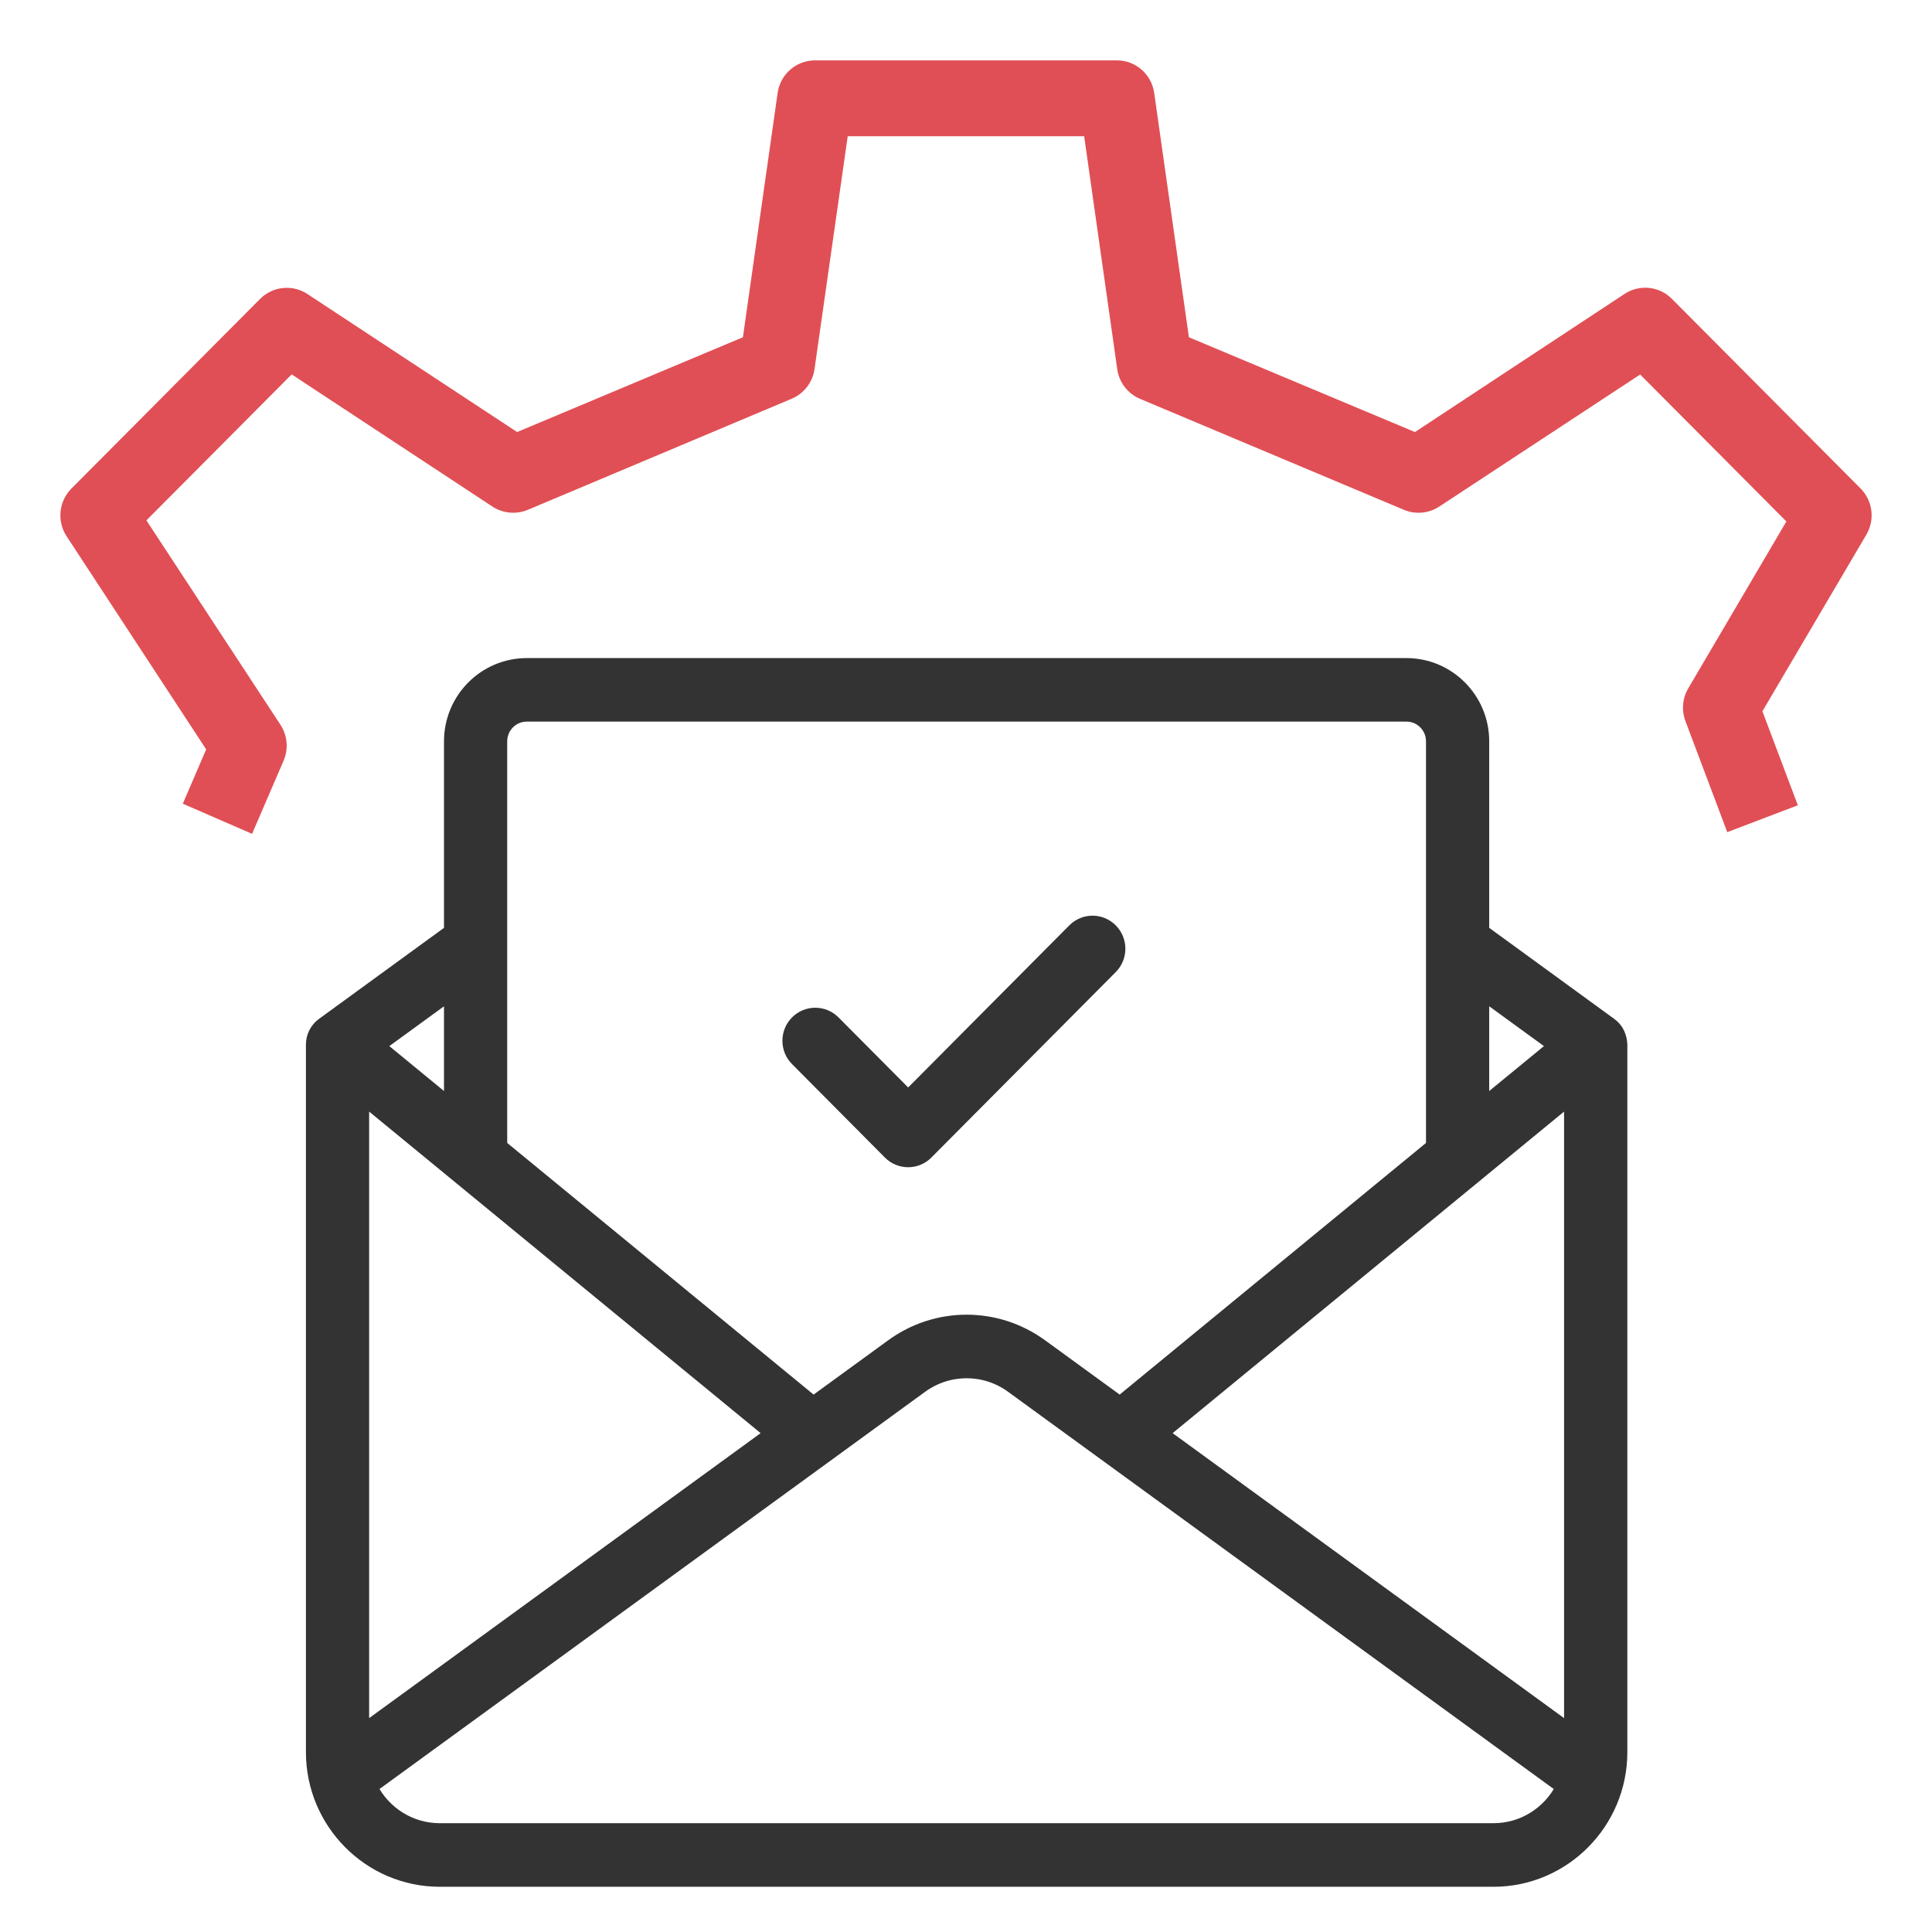 <?xml version="1.0" encoding="UTF-8"?>
<svg width="32px" height="32px" viewBox="0 0 32 32" version="1.1" xmlns="http://www.w3.org/2000/svg" xmlns:xlink="http://www.w3.org/1999/xlink">
    <!-- Generator: Sketch 50.2 (55047) - http://www.bohemiancoding.com/sketch -->
    <title>response_management</title>
    <desc>Created with Sketch.</desc>
    <defs/>
    <g id="HELP-DESK-after-DEMO-2" stroke="none" stroke-width="1" fill="none" fill-rule="evenodd">
        <g id="help_desk_icons" transform="translate(-1, -48)">
            <g id="response_management" transform="translate(1, 48)">
                <rect id="BG" fill="#FFFFFF" x="0" y="0" width="32" height="32"/>
                <g id="Group-26" transform="translate(5.167, 11)" fill="#333333" fill-rule="nonzero">
                    <path d="M21.511,5.957 L19.399,4.419 L19.399,1.278 C19.399,0.573 18.829,0 18.129,0 L9.17,0 C8.936,0 8.747,0.191 8.747,0.426 C8.747,0.661 8.936,0.852 9.17,0.852 L18.129,0.852 C18.362,0.852 18.552,1.043 18.552,1.278 L18.552,7.978 L13.382,12.225 L12.085,11.281 C11.342,10.74 10.344,10.74 9.602,11.281 L8.305,12.225 L3.134,7.978 L3.134,1.278 C3.134,1.043 3.324,0.852 3.558,0.852 L9.974,0.852 C10.208,0.852 10.397,0.661 10.397,0.426 C10.397,0.191 10.208,0 9.974,0 L3.558,0 C2.857,0 2.287,0.573 2.287,1.278 L2.287,4.419 L0.175,5.957 C0.069,6.034 0,6.16 0,6.302 L0,18.02 C0,19.195 0.95,20.151 2.118,20.151 L19.569,20.151 C20.737,20.151 21.687,19.195 21.687,18.02 L21.687,6.302 C21.68,6.156 21.62,6.035 21.511,5.957 Z M19.399,5.471 L20.569,6.322 L19.399,7.282 L19.399,5.471 Z M2.287,5.471 L2.287,7.282 L1.118,6.322 L2.287,5.471 Z M0.847,7.2 L7.595,12.742 L0.847,17.654 L0.847,7.2 Z M19.569,19.298 L2.118,19.298 C1.626,19.298 1.199,19.016 0.988,18.603 L10.098,11.971 C10.544,11.647 11.143,11.647 11.588,11.971 L18.844,17.253 L20.014,18.105 L20.699,18.603 C20.488,19.016 20.061,19.298 19.569,19.298 Z M20.839,17.654 L14.092,12.742 L20.839,7.2 L20.839,17.654 Z" id="Shape" stroke="#333333" stroke-width="0.2"/>
                    <path d="M13.313,4.327 C13.101,4.113 12.756,4.113 12.544,4.327 L9.875,7.012 L8.721,5.851 C8.508,5.638 8.164,5.638 7.952,5.851 C7.739,6.065 7.739,6.412 7.952,6.625 L9.49,8.173 C9.592,8.276 9.731,8.333 9.875,8.333 C10.019,8.333 10.157,8.276 10.259,8.173 L13.313,5.101 C13.526,4.887 13.526,4.541 13.313,4.327 Z" id="Shape"/>
                </g>
                <path d="M30.817,8.091 L27.692,4.95 C27.483,4.739 27.156,4.705 26.908,4.868 L23.436,7.156 L19.692,5.586 L19.117,1.539 C19.073,1.23 18.81,1 18.499,1 L13.499,1 C13.188,1 12.924,1.23 12.88,1.539 L12.305,5.586 L8.565,7.156 L5.092,4.87 C4.844,4.707 4.517,4.741 4.308,4.951 L1.183,8.092 C0.973,8.303 0.94,8.633 1.103,8.882 L3.415,12.412 L3.028,13.312 L4.175,13.811 L4.697,12.6 C4.781,12.405 4.761,12.181 4.645,12.004 L2.425,8.619 L4.831,6.201 L8.157,8.391 C8.331,8.504 8.549,8.524 8.741,8.445 L13.116,6.603 C13.318,6.517 13.46,6.331 13.491,6.113 L14.041,2.256 L17.957,2.256 L18.505,6.115 C18.536,6.333 18.678,6.519 18.88,6.605 L23.255,8.445 C23.446,8.525 23.664,8.504 23.838,8.391 L27.166,6.203 L29.588,8.637 L27.963,11.401 C27.866,11.565 27.849,11.764 27.916,11.943 L28.609,13.783 L29.778,13.338 L29.191,11.781 L30.913,8.855 C31.058,8.608 31.019,8.294 30.817,8.091 Z" id="Shape-Copy-5" fill="#E04F55" fill-rule="nonzero"/>
            </g>
        </g>
    </g>
</svg>